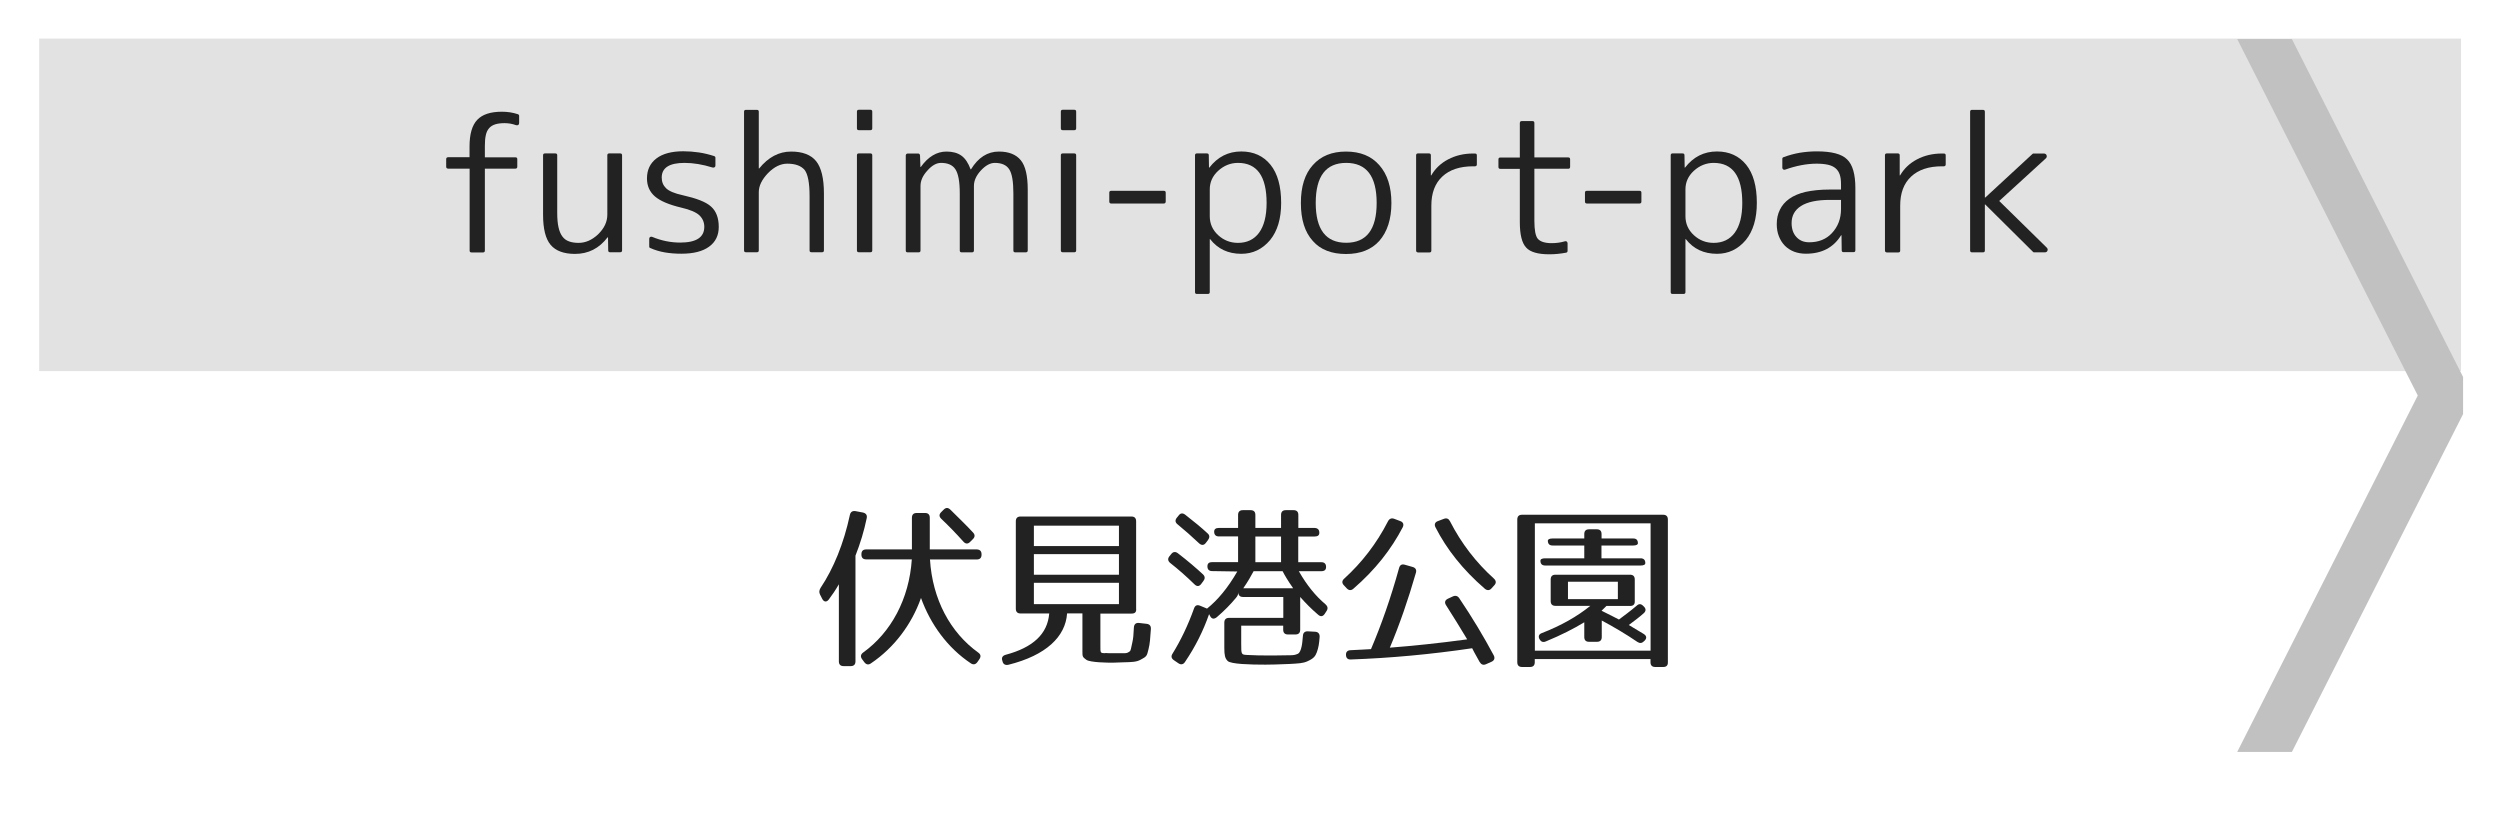 <?xml version="1.0" encoding="utf-8"?>
<!-- Generator: Adobe Illustrator 23.1.0, SVG Export Plug-In . SVG Version: 6.00 Build 0)  -->
<svg version="1.1" id="レイヤー_1" xmlns="http://www.w3.org/2000/svg" xmlns:xlink="http://www.w3.org/1999/xlink" x="0px"
	 y="0px" viewBox="0 0 256 84" style="enable-background:new 0 0 256 84;" xml:space="preserve">
<style type="text/css">
	.st0{fill:#E2E2E2;}
	.st1{fill:#C1C1C1;}
	.st2{fill:#222222;}
</style>
<g>
	<rect x="4.01" y="3.95" class="st0" width="248" height="34.05"/>
</g>
<polyline class="st1" points="252.22,38.6 234.69,4 229.09,4 247.58,40.5 229.09,77 234.69,77 252.22,42.4 "/>
<g>
	<path class="st2" d="M88.75,53.07c-0.27,1.3-0.65,2.56-1.15,3.83v10.82c0,0.32-0.16,0.49-0.49,0.49h-0.72
		c-0.32,0-0.49-0.16-0.49-0.49v-7.89c-0.34,0.59-0.67,1.08-1.04,1.57c-0.23,0.29-0.5,0.25-0.67-0.09l-0.22-0.43
		c-0.11-0.23-0.09-0.43,0.05-0.67c1.35-2.02,2.38-4.56,3.01-7.49c0.07-0.31,0.27-0.43,0.58-0.38l0.74,0.14
		C88.68,52.55,88.82,52.75,88.75,53.07z M100.51,56.76v0.04c0,0.32-0.16,0.49-0.49,0.49h-4.79c0.25,4.09,2.09,7.49,4.95,9.54
		c0.25,0.18,0.29,0.4,0.11,0.67l-0.2,0.29c-0.18,0.25-0.41,0.31-0.67,0.14c-2.38-1.58-4.14-4-5.11-6.7c-0.95,2.7-2.75,5.1-5.13,6.7
		c-0.25,0.18-0.49,0.13-0.68-0.13l-0.23-0.31c-0.18-0.25-0.14-0.49,0.13-0.68c2.83-2.04,4.7-5.46,4.97-9.53H88.7
		c-0.32,0-0.49-0.16-0.49-0.49v-0.04c0-0.32,0.16-0.49,0.49-0.49h4.68v-3.24c0-0.32,0.16-0.49,0.49-0.49h0.85
		c0.32,0,0.49,0.16,0.49,0.49v3.24h4.83C100.35,56.28,100.51,56.44,100.51,56.76z M97.32,52.19c0.85,0.85,1.64,1.6,2.32,2.34
		c0.22,0.23,0.2,0.47-0.02,0.68l-0.29,0.29c-0.23,0.23-0.47,0.2-0.68-0.04c-0.77-0.86-1.53-1.64-2.27-2.34
		c-0.23-0.23-0.23-0.45,0-0.68l0.25-0.25C96.87,51.95,97.09,51.97,97.32,52.19z"/>
	<path class="st2" d="M115.89,62.83h-3.21v3.29c0,0.74-0.02,0.76,0.49,0.77v-0.02h0.02c0.2,0.02,0.47,0.02,0.86,0.02h0.95
		c0.43,0,0.43-0.02,0.7-0.2c0.07-0.05,0.13-0.29,0.25-0.9c0.09-0.38,0.13-0.81,0.16-1.53c0.02-0.34,0.2-0.5,0.52-0.47l0.79,0.09
		c0.31,0.04,0.45,0.22,0.43,0.54c-0.07,0.97-0.09,1.46-0.25,2.09c-0.16,0.67-0.18,0.72-0.83,1.06c-0.41,0.22-0.88,0.23-1.73,0.25
		c-0.49,0.02-0.85,0.04-1.12,0.04c-0.49,0-2.27-0.02-2.67-0.29c-0.41-0.29-0.41-0.36-0.41-0.85v-3.91h-1.57
		c-0.16,2.39-2.16,4.3-6,5.26c-0.31,0.07-0.54-0.04-0.61-0.34l-0.02-0.07c-0.11-0.31,0.02-0.52,0.34-0.61
		c2.77-0.74,4.29-2.11,4.46-4.23h-2.93c-0.32,0-0.49-0.16-0.49-0.49v-8.95c0-0.32,0.16-0.49,0.49-0.49h11.34
		c0.32,0,0.49,0.16,0.49,0.49v8.95C116.38,62.67,116.22,62.83,115.89,62.83z M114.58,53.83h-8.71v2.09h8.71V53.83z M114.58,56.74
		h-8.71v2.11h8.71V56.74z M114.58,59.68h-8.71v2.18h8.71V59.68z"/>
	<path class="st2" d="M120.61,56.65c1.03,0.79,1.89,1.53,2.57,2.16c0.23,0.22,0.23,0.45,0.05,0.68L123,59.8
		c-0.2,0.27-0.45,0.27-0.68,0.04c-0.85-0.83-1.67-1.55-2.5-2.2c-0.23-0.2-0.27-0.43-0.07-0.68l0.18-0.22
		C120.12,56.49,120.36,56.46,120.61,56.65z M135.1,54.56c0,0.25-0.16,0.38-0.49,0.38h-1.67v2.63h2.36c0.32,0,0.49,0.16,0.49,0.49
		c0,0.29-0.16,0.43-0.49,0.43H133c0.83,1.46,1.75,2.57,2.72,3.38c0.23,0.2,0.29,0.43,0.13,0.68l-0.2,0.31
		c-0.18,0.27-0.41,0.32-0.67,0.09c-0.72-0.61-1.31-1.22-1.84-1.82v3.35c0,0.32-0.16,0.49-0.49,0.49h-0.76
		c-0.32,0-0.49-0.16-0.49-0.49v-0.41h-4.3v1.85c0,1.12,0,1.12,0.65,1.15c0.74,0.04,1.39,0.05,1.98,0.05c0.61,0,1.31,0,2.16-0.02
		c0.63,0,0.68-0.02,1.03-0.16c0.14-0.07,0.29-0.36,0.36-0.72c0.07-0.29,0.09-0.59,0.14-1.12c0.02-0.31,0.2-0.47,0.52-0.45l0.74,0.04
		c0.31,0.02,0.47,0.22,0.45,0.54c-0.05,0.67-0.11,1.08-0.29,1.57c-0.16,0.41-0.32,0.63-0.97,0.92c-0.43,0.2-0.92,0.22-1.82,0.27
		c-1.13,0.05-1.98,0.07-2.47,0.07c-1.55,0-3.56-0.05-3.87-0.38c-0.27-0.27-0.34-0.59-0.34-1.33v-2.59c0-0.32,0.16-0.49,0.49-0.49
		h5.55v-2.14h-4.12c-0.32,0-0.49-0.16-0.49-0.49c0,0.2-0.05,0.36-0.22,0.56c-0.56,0.68-1.22,1.35-1.98,2
		c-0.27,0.22-0.52,0.2-0.68-0.11l-0.11-0.2c-0.59,1.69-1.39,3.31-2.47,4.9c-0.16,0.25-0.41,0.31-0.67,0.13l-0.47-0.32
		c-0.25-0.18-0.31-0.4-0.13-0.67c0.81-1.31,1.57-2.86,2.2-4.63c0.11-0.31,0.32-0.4,0.63-0.27l0.7,0.29c1.1-0.88,2.14-2.13,3.1-3.8
		l-2.57-0.04c-0.32,0-0.49-0.16-0.49-0.49c0-0.29,0.16-0.43,0.49-0.43h2.65v-2.63h-1.96c-0.32,0-0.49-0.16-0.49-0.49
		c0-0.25,0.16-0.38,0.49-0.38h1.96v-1.33c0-0.32,0.16-0.49,0.49-0.49h0.79c0.32,0,0.49,0.16,0.49,0.49v1.33h2.63v-1.33
		c0-0.32,0.16-0.49,0.49-0.49h0.79c0.32,0,0.49,0.16,0.49,0.49v1.33h1.67C134.94,54.08,135.1,54.24,135.1,54.56z M121.37,52.71
		c0.9,0.7,1.67,1.33,2.29,1.91c0.23,0.2,0.22,0.43,0.04,0.68l-0.22,0.29c-0.2,0.27-0.45,0.27-0.7,0.04c-0.74-0.7-1.48-1.35-2.2-1.94
		c-0.25-0.2-0.27-0.43-0.07-0.68l0.18-0.22C120.88,52.53,121.11,52.51,121.37,52.71z M127.31,60.24h5.11
		c-0.58-0.83-0.92-1.42-1.08-1.75h-2.97C128.14,58.92,127.81,59.52,127.31,60.24z M131.18,54.94h-2.63v2.63h2.63V54.94z"/>
	<path class="st2" d="M143.64,53.99c-1.17,2.25-2.81,4.36-5.06,6.3c-0.23,0.2-0.47,0.18-0.68-0.05l-0.29-0.31
		c-0.22-0.23-0.2-0.47,0.04-0.68c1.8-1.64,3.31-3.58,4.48-5.87c0.14-0.27,0.36-0.36,0.65-0.25l0.61,0.23
		C143.69,53.47,143.78,53.7,143.64,53.99z M144.99,58.65c-0.79,2.75-1.67,5.29-2.67,7.67c2.34-0.18,4.97-0.45,7.92-0.85
		c-0.68-1.15-1.41-2.3-2.16-3.49c-0.18-0.27-0.13-0.52,0.18-0.67l0.5-0.23c0.27-0.13,0.5-0.07,0.67,0.18c1.35,2,2.52,3.96,3.53,5.85
		c0.14,0.27,0.07,0.52-0.22,0.65l-0.56,0.25c-0.29,0.13-0.5,0.05-0.67-0.23c-0.49-0.86-0.74-1.35-0.76-1.4
		c-4.25,0.63-8.43,1.01-12.42,1.15c-0.31,0.02-0.49-0.14-0.5-0.45c-0.02-0.31,0.14-0.49,0.47-0.5c0.88-0.05,1.57-0.07,2.09-0.11
		c1.06-2.49,2.04-5.28,2.88-8.32c0.09-0.31,0.29-0.41,0.59-0.32l0.77,0.22C144.95,58.13,145.08,58.35,144.99,58.65z M148.48,53.38
		c1.17,2.29,2.7,4.25,4.5,5.87c0.23,0.22,0.25,0.45,0.04,0.68l-0.29,0.32c-0.2,0.23-0.45,0.23-0.68,0.04
		c-2.27-1.96-3.91-4.05-5.06-6.3c-0.14-0.29-0.05-0.52,0.25-0.63l0.61-0.23C148.14,53.02,148.34,53.11,148.48,53.38z"/>
	<path class="st2" d="M170.31,68.3h-0.81c-0.32,0-0.49-0.16-0.49-0.49v-0.32h-11.85v0.32c0,0.32-0.16,0.49-0.49,0.49h-0.81
		c-0.32,0-0.49-0.16-0.49-0.49V53.2c0-0.32,0.16-0.49,0.49-0.49h14.44c0.32,0,0.49,0.16,0.49,0.49v14.62
		C170.8,68.14,170.64,68.3,170.31,68.3z M169.02,53.59h-11.85v13.04h11.85V53.59z M166.93,62.05h-2.43l-0.5,0.49
		c0.81,0.41,1.49,0.74,1.78,0.9c0.5-0.38,1.13-0.83,1.82-1.42c0.23-0.22,0.45-0.2,0.68,0.04l0.07,0.07c0.22,0.22,0.2,0.47-0.05,0.68
		c-0.45,0.4-0.97,0.79-1.51,1.19l1.53,0.92c0.29,0.18,0.34,0.43,0.09,0.68l-0.05,0.05c-0.22,0.22-0.43,0.25-0.68,0.09
		c-1.19-0.81-2.41-1.53-3.66-2.2v1.69c0,0.32-0.16,0.49-0.49,0.49h-0.81c-0.32,0-0.49-0.16-0.49-0.49v-1.51
		c-1.06,0.65-2.36,1.31-3.93,1.96c-0.29,0.13-0.5,0.04-0.65-0.22c-0.16-0.29-0.07-0.52,0.23-0.63c1.98-0.77,3.6-1.69,4.97-2.79
		h-3.57c-0.32,0-0.49-0.16-0.49-0.49v-2.21c0-0.32,0.16-0.49,0.49-0.49h7.63c0.32,0,0.49,0.16,0.49,0.49v2.21
		C167.42,61.89,167.25,62.05,166.93,62.05z M167.72,55.63c0,0.14-0.16,0.23-0.49,0.23h-3.24v1.31h4c0.32,0,0.49,0.16,0.49,0.49
		c0,0.16-0.16,0.25-0.49,0.25h-9.76c-0.32,0-0.49-0.16-0.49-0.49c0-0.16,0.16-0.25,0.49-0.25h4v-1.31h-3.24
		c-0.32,0-0.49-0.16-0.49-0.49c0-0.14,0.16-0.23,0.49-0.23h3.24v-0.45c0-0.32,0.16-0.49,0.49-0.49h0.79c0.32,0,0.49,0.16,0.49,0.49
		v0.45h3.24C167.56,55.14,167.72,55.3,167.72,55.63z M165.67,59.57h-5.11v1.78h5.11V59.57z"/>
</g>
<g>
	<path class="st2" d="M45.69,17.07v-0.78c0-0.12,0.07-0.19,0.2-0.19h2.19V15c0-1.26,0.26-2.17,0.79-2.73
		c0.53-0.56,1.37-0.83,2.53-0.83c0.27,0,0.54,0.02,0.82,0.06c0.27,0.04,0.55,0.11,0.83,0.2c0.07,0.03,0.11,0.08,0.11,0.17v0.72
		c0,0.09-0.03,0.15-0.08,0.2c-0.06,0.04-0.13,0.05-0.23,0.03c-0.2-0.07-0.4-0.13-0.59-0.16c-0.2-0.03-0.39-0.05-0.58-0.05
		c-0.38,0-0.71,0.04-0.96,0.12c-0.26,0.08-0.47,0.21-0.63,0.39c-0.16,0.18-0.28,0.42-0.34,0.71c-0.07,0.3-0.1,0.67-0.1,1.11v1.17
		h3.12c0.14,0,0.2,0.06,0.2,0.19v0.78c0,0.12-0.07,0.19-0.2,0.19h-3.12v8.39c0,0.12-0.06,0.19-0.19,0.19h-1.17
		c-0.14,0-0.2-0.06-0.2-0.19v-8.39h-2.19C45.75,17.26,45.69,17.2,45.69,17.07z"/>
	<path class="st2" d="M55.61,21.99V15.9c0-0.12,0.06-0.19,0.19-0.19h1.06c0.14,0,0.2,0.06,0.2,0.19v5.9c0,0.58,0.04,1.07,0.13,1.47
		c0.09,0.4,0.22,0.71,0.4,0.95c0.18,0.24,0.4,0.4,0.68,0.5c0.27,0.1,0.6,0.15,0.98,0.15c0.71,0,1.37-0.29,1.99-0.87
		c0.63-0.61,0.95-1.28,0.95-2.02V15.9c0-0.12,0.06-0.19,0.19-0.19h1.13c0.12,0,0.19,0.06,0.19,0.19v9.74c0,0.12-0.06,0.19-0.19,0.19
		h-1.04c-0.12,0-0.19-0.06-0.19-0.19l-0.02-1.34h-0.04C61.35,25.44,60.24,26,58.88,26c-1.14,0-1.97-0.31-2.49-0.92
		C55.87,24.47,55.61,23.44,55.61,21.99z"/>
	<path class="st2" d="M70.1,16.68c-1.56,0-2.34,0.5-2.34,1.5c0,0.45,0.15,0.81,0.45,1.1c0.3,0.29,0.87,0.53,1.7,0.71
		c0.71,0.16,1.3,0.33,1.78,0.52s0.86,0.4,1.13,0.65c0.52,0.47,0.78,1.16,0.78,2.08c0,0.87-0.33,1.54-0.99,2.02
		c-0.66,0.48-1.6,0.72-2.83,0.72c-0.59,0-1.15-0.04-1.68-0.13c-0.53-0.09-1.04-0.24-1.53-0.46c-0.06-0.02-0.09-0.07-0.09-0.15v-0.78
		c0-0.09,0.03-0.15,0.09-0.19c0.06-0.04,0.13-0.04,0.2-0.02c0.96,0.4,1.92,0.59,2.88,0.59c1.65,0,2.47-0.54,2.47-1.61
		c0-0.47-0.17-0.86-0.5-1.18c-0.33-0.31-0.95-0.58-1.86-0.79c-1.26-0.3-2.16-0.68-2.7-1.15c-0.54-0.47-0.81-1.08-0.81-1.84
		c0-0.87,0.32-1.55,0.96-2.04c0.64-0.49,1.56-0.74,2.76-0.74c0.53,0,1.06,0.04,1.6,0.12c0.53,0.08,1.06,0.21,1.58,0.38
		c0.07,0.03,0.11,0.08,0.11,0.17v0.8c0,0.07-0.03,0.13-0.09,0.17c-0.06,0.04-0.14,0.04-0.22,0.02C71.95,16.84,71,16.68,70.1,16.68z"
		/>
	<path class="st2" d="M76.38,11.25h1.13c0.12,0,0.19,0.06,0.19,0.19v5.81h0.04c0.93-1.15,2.02-1.73,3.27-1.73
		c1.17,0,2.03,0.33,2.56,0.98c0.53,0.66,0.8,1.76,0.8,3.3v5.84c0,0.12-0.06,0.19-0.19,0.19H83.1c-0.14,0-0.2-0.06-0.2-0.19v-5.58
		c0-1.32-0.17-2.21-0.5-2.65c-0.36-0.43-0.95-0.65-1.78-0.65c-0.68,0-1.34,0.32-1.97,0.96c-0.63,0.66-0.95,1.31-0.95,1.95v5.97
		c0,0.12-0.06,0.19-0.19,0.19h-1.13c-0.12,0-0.19-0.06-0.19-0.19V11.43C76.19,11.31,76.26,11.25,76.38,11.25z"/>
	<path class="st2" d="M89.13,13.33h-1.19c-0.12,0-0.19-0.06-0.19-0.19v-1.71c0-0.12,0.06-0.19,0.19-0.19h1.19
		c0.12,0,0.19,0.06,0.19,0.19v1.71C89.32,13.26,89.26,13.33,89.13,13.33z M89.13,25.83h-1.19c-0.12,0-0.19-0.06-0.19-0.19V15.9
		c0-0.12,0.06-0.19,0.19-0.19h1.19c0.12,0,0.19,0.06,0.19,0.19v9.74C89.32,25.77,89.26,25.83,89.13,25.83z"/>
	<path class="st2" d="M92.97,15.72h1.04c0.11,0,0.18,0.06,0.2,0.19l0.04,1.19h0.04c0.75-1.05,1.63-1.58,2.63-1.58
		c0.63,0,1.14,0.14,1.53,0.42c0.39,0.28,0.7,0.75,0.94,1.4h0.04c0.74-1.21,1.69-1.82,2.86-1.82c1.01,0,1.76,0.3,2.24,0.89
		c0.48,0.59,0.71,1.6,0.71,3.01v6.23c0,0.12-0.07,0.19-0.2,0.19h-1.08c-0.12,0-0.19-0.06-0.19-0.19V19.8c0-1.21-0.14-2.03-0.43-2.47
		c-0.28-0.43-0.77-0.65-1.47-0.65c-0.47,0-0.95,0.26-1.43,0.78c-0.47,0.51-0.71,1.03-0.71,1.58v6.61c0,0.12-0.07,0.19-0.2,0.19
		h-1.06c-0.12,0-0.19-0.06-0.19-0.19V19.8c0-1.2-0.15-2.02-0.45-2.47c-0.28-0.43-0.77-0.65-1.47-0.65c-0.47,0-0.93,0.26-1.39,0.78
		c-0.47,0.51-0.71,1.03-0.71,1.58v6.61c0,0.12-0.06,0.19-0.19,0.19h-1.13c-0.12,0-0.19-0.06-0.19-0.19V15.9
		C92.78,15.78,92.84,15.72,92.97,15.72z"/>
	<path class="st2" d="M110.01,13.33h-1.19c-0.12,0-0.19-0.06-0.19-0.19v-1.71c0-0.12,0.06-0.19,0.19-0.19h1.19
		c0.12,0,0.19,0.06,0.19,0.19v1.71C110.2,13.26,110.13,13.33,110.01,13.33z M110.01,25.83h-1.19c-0.12,0-0.19-0.06-0.19-0.19V15.9
		c0-0.12,0.06-0.19,0.19-0.19h1.19c0.12,0,0.19,0.06,0.19,0.19v9.74C110.2,25.77,110.13,25.83,110.01,25.83z"/>
	<path class="st2" d="M119.18,20.84h-5.4c-0.12,0-0.19-0.07-0.19-0.2v-0.91c0-0.12,0.06-0.19,0.19-0.19h5.4
		c0.12,0,0.19,0.06,0.19,0.19v0.91C119.36,20.77,119.3,20.84,119.18,20.84z"/>
	<path class="st2" d="M122.37,29.91V15.9c0-0.12,0.06-0.19,0.19-0.19h1.02c0.14,0,0.2,0.06,0.2,0.19l0.02,1.26h0.04
		c0.85-1.1,1.94-1.65,3.27-1.65c1.26,0,2.26,0.46,2.99,1.36c0.73,0.91,1.09,2.21,1.09,3.91c0,1.61-0.38,2.88-1.13,3.8
		c-0.79,0.94-1.77,1.41-2.95,1.41c-1.35,0-2.41-0.5-3.19-1.5h-0.04v5.42c0,0.12-0.06,0.19-0.19,0.19h-1.13
		C122.43,30.1,122.37,30.04,122.37,29.91z M129.7,20.78c0-2.73-0.98-4.1-2.93-4.1c-0.75,0-1.44,0.27-2.04,0.82
		c-0.57,0.53-0.85,1.16-0.85,1.89v2.75c0,0.77,0.29,1.42,0.87,1.95c0.57,0.52,1.24,0.78,2.02,0.78c0.93,0,1.65-0.35,2.16-1.04
		C129.44,23.13,129.7,22.12,129.7,20.78z"/>
	<path class="st2" d="M134.43,16.91c0.82-0.93,1.95-1.39,3.4-1.39c1.46,0,2.6,0.46,3.41,1.39c0.83,0.94,1.24,2.23,1.24,3.88
		c0,1.65-0.42,2.94-1.24,3.88c-0.8,0.89-1.94,1.34-3.41,1.34c-0.73,0-1.38-0.11-1.95-0.33c-0.57-0.22-1.05-0.55-1.45-1.01
		c-0.82-0.9-1.22-2.2-1.22-3.88C133.21,19.1,133.62,17.81,134.43,16.91z M134.73,20.78c0,2.72,1.04,4.08,3.12,4.08
		s3.12-1.36,3.12-4.08c0-2.73-1.04-4.1-3.12-4.1S134.73,18.05,134.73,20.78z"/>
	<path class="st2" d="M145.01,25.65V15.9c0-0.12,0.06-0.19,0.19-0.19h1.13c0.12,0,0.19,0.06,0.19,0.19v2.06h0.04
		c0.4-0.69,0.97-1.24,1.73-1.64c0.76-0.4,1.61-0.6,2.55-0.6h0.19c0.14,0,0.2,0.06,0.2,0.19v0.93c0,0.12-0.07,0.19-0.2,0.19h-0.19
		c-1.35,0-2.4,0.35-3.15,1.05c-0.75,0.7-1.12,1.69-1.12,2.98v4.6c0,0.12-0.06,0.19-0.19,0.19h-1.19
		C145.07,25.83,145.01,25.77,145.01,25.65z"/>
	<path class="st2" d="M155.82,12.4h1.11c0.12,0,0.19,0.06,0.19,0.19v3.53h3.47c0.12,0,0.19,0.06,0.19,0.19v0.78
		c0,0.12-0.06,0.19-0.19,0.19h-3.47v5.33c0,0.95,0.12,1.57,0.35,1.84c0.26,0.3,0.74,0.45,1.43,0.45c0.25,0,0.48-0.02,0.7-0.05
		c0.22-0.03,0.43-0.08,0.64-0.14c0.07-0.02,0.14-0.02,0.2,0.03c0.05,0.04,0.08,0.1,0.08,0.18v0.76c0,0.1-0.04,0.16-0.13,0.19
		c-0.58,0.11-1.16,0.17-1.73,0.17c-1.18,0-1.97-0.23-2.38-0.69c-0.43-0.45-0.65-1.31-0.65-2.6v-5.46h-2c-0.12,0-0.19-0.06-0.19-0.19
		v-0.78c0-0.12,0.06-0.19,0.19-0.19h2v-3.53C155.64,12.46,155.7,12.4,155.82,12.4z"/>
	<path class="st2" d="M167.89,20.84h-5.4c-0.12,0-0.19-0.07-0.19-0.2v-0.91c0-0.12,0.06-0.19,0.19-0.19h5.4
		c0.12,0,0.19,0.06,0.19,0.19v0.91C168.08,20.77,168.01,20.84,167.89,20.84z"/>
	<path class="st2" d="M171.08,29.91V15.9c0-0.12,0.06-0.19,0.19-0.19h1.02c0.14,0,0.2,0.06,0.2,0.19l0.02,1.26h0.04
		c0.85-1.1,1.94-1.65,3.27-1.65c1.26,0,2.26,0.46,2.99,1.36c0.73,0.91,1.09,2.21,1.09,3.91c0,1.61-0.38,2.88-1.13,3.8
		c-0.79,0.94-1.78,1.41-2.95,1.41c-1.35,0-2.41-0.5-3.19-1.5h-0.04v5.42c0,0.12-0.06,0.19-0.19,0.19h-1.13
		C171.14,30.1,171.08,30.04,171.08,29.91z M178.41,20.78c0-2.73-0.98-4.1-2.93-4.1c-0.75,0-1.44,0.27-2.04,0.82
		c-0.57,0.53-0.85,1.16-0.85,1.89v2.75c0,0.77,0.29,1.42,0.87,1.95c0.57,0.52,1.24,0.78,2.02,0.78c0.93,0,1.65-0.35,2.16-1.04
		C178.15,23.13,178.41,22.12,178.41,20.78z"/>
	<path class="st2" d="M187.35,19.41h1.17v-0.54c0-0.4-0.04-0.73-0.13-0.99c-0.09-0.27-0.23-0.48-0.43-0.65
		c-0.2-0.17-0.46-0.29-0.77-0.36c-0.32-0.07-0.7-0.11-1.16-0.11c-1,0-2.08,0.2-3.23,0.61c-0.07,0.03-0.14,0.02-0.2-0.02
		c-0.06-0.04-0.09-0.1-0.09-0.19v-0.89c0-0.09,0.04-0.14,0.11-0.17c0.56-0.21,1.12-0.36,1.69-0.46c0.57-0.09,1.14-0.14,1.73-0.14
		c1.52,0,2.55,0.27,3.1,0.82c0.57,0.54,0.85,1.53,0.85,2.95v6.36c0,0.12-0.06,0.19-0.19,0.19h-1.02c-0.12,0-0.19-0.06-0.19-0.19
		l-0.02-1.54h-0.04c-0.78,1.26-1.98,1.89-3.6,1.89c-0.45,0-0.85-0.07-1.22-0.21c-0.36-0.14-0.68-0.35-0.94-0.61
		c-0.26-0.27-0.46-0.58-0.61-0.96s-0.22-0.79-0.22-1.26c0-0.53,0.1-1.02,0.32-1.46c0.21-0.44,0.53-0.81,0.96-1.12
		c0.43-0.31,0.99-0.55,1.67-0.71C185.58,19.5,186.4,19.41,187.35,19.41z M188.52,21.4v-0.93h-1.17c-1.3,0-2.27,0.21-2.92,0.62
		c-0.65,0.41-0.97,1-0.97,1.75c0,0.59,0.16,1.07,0.49,1.43c0.33,0.36,0.76,0.54,1.31,0.54c0.96,0,1.74-0.31,2.32-0.93
		C188.21,23.21,188.52,22.39,188.52,21.4z"/>
	<path class="st2" d="M193.02,25.65V15.9c0-0.12,0.06-0.19,0.19-0.19h1.13c0.12,0,0.19,0.06,0.19,0.19v2.06h0.04
		c0.4-0.69,0.97-1.24,1.73-1.64c0.76-0.4,1.61-0.6,2.55-0.6h0.19c0.14,0,0.2,0.06,0.2,0.19v0.93c0,0.12-0.07,0.19-0.2,0.19h-0.19
		c-1.35,0-2.4,0.35-3.15,1.05c-0.75,0.7-1.12,1.69-1.12,2.98v4.6c0,0.12-0.06,0.19-0.19,0.19h-1.19
		C193.08,25.83,193.02,25.77,193.02,25.65z"/>
	<path class="st2" d="M201.93,11.25h1.13c0.12,0,0.19,0.06,0.19,0.19v8.79h0.04l4.84-4.47c0.02-0.02,0.06-0.04,0.09-0.04h1.06
		c0.15,0,0.24,0.06,0.29,0.18c0.04,0.12,0.02,0.23-0.08,0.32l-4.77,4.36l4.86,4.77c0.1,0.1,0.13,0.2,0.08,0.32
		c-0.04,0.11-0.13,0.17-0.27,0.17h-1.11c-0.04,0-0.07-0.01-0.09-0.04l-4.9-4.86h-0.04v4.71c0,0.12-0.06,0.19-0.19,0.19h-1.13
		c-0.12,0-0.19-0.06-0.19-0.19V11.43C201.75,11.31,201.81,11.25,201.93,11.25z"/>
</g>
<g>
</g>
<g>
</g>
<g>
</g>
<g>
</g>
<g>
</g>
<g>
</g>
<g>
</g>
<g>
</g>
<g>
</g>
<g>
</g>
<g>
</g>
<g>
</g>
<g>
</g>
<g>
</g>
<g>
</g>
</svg>
